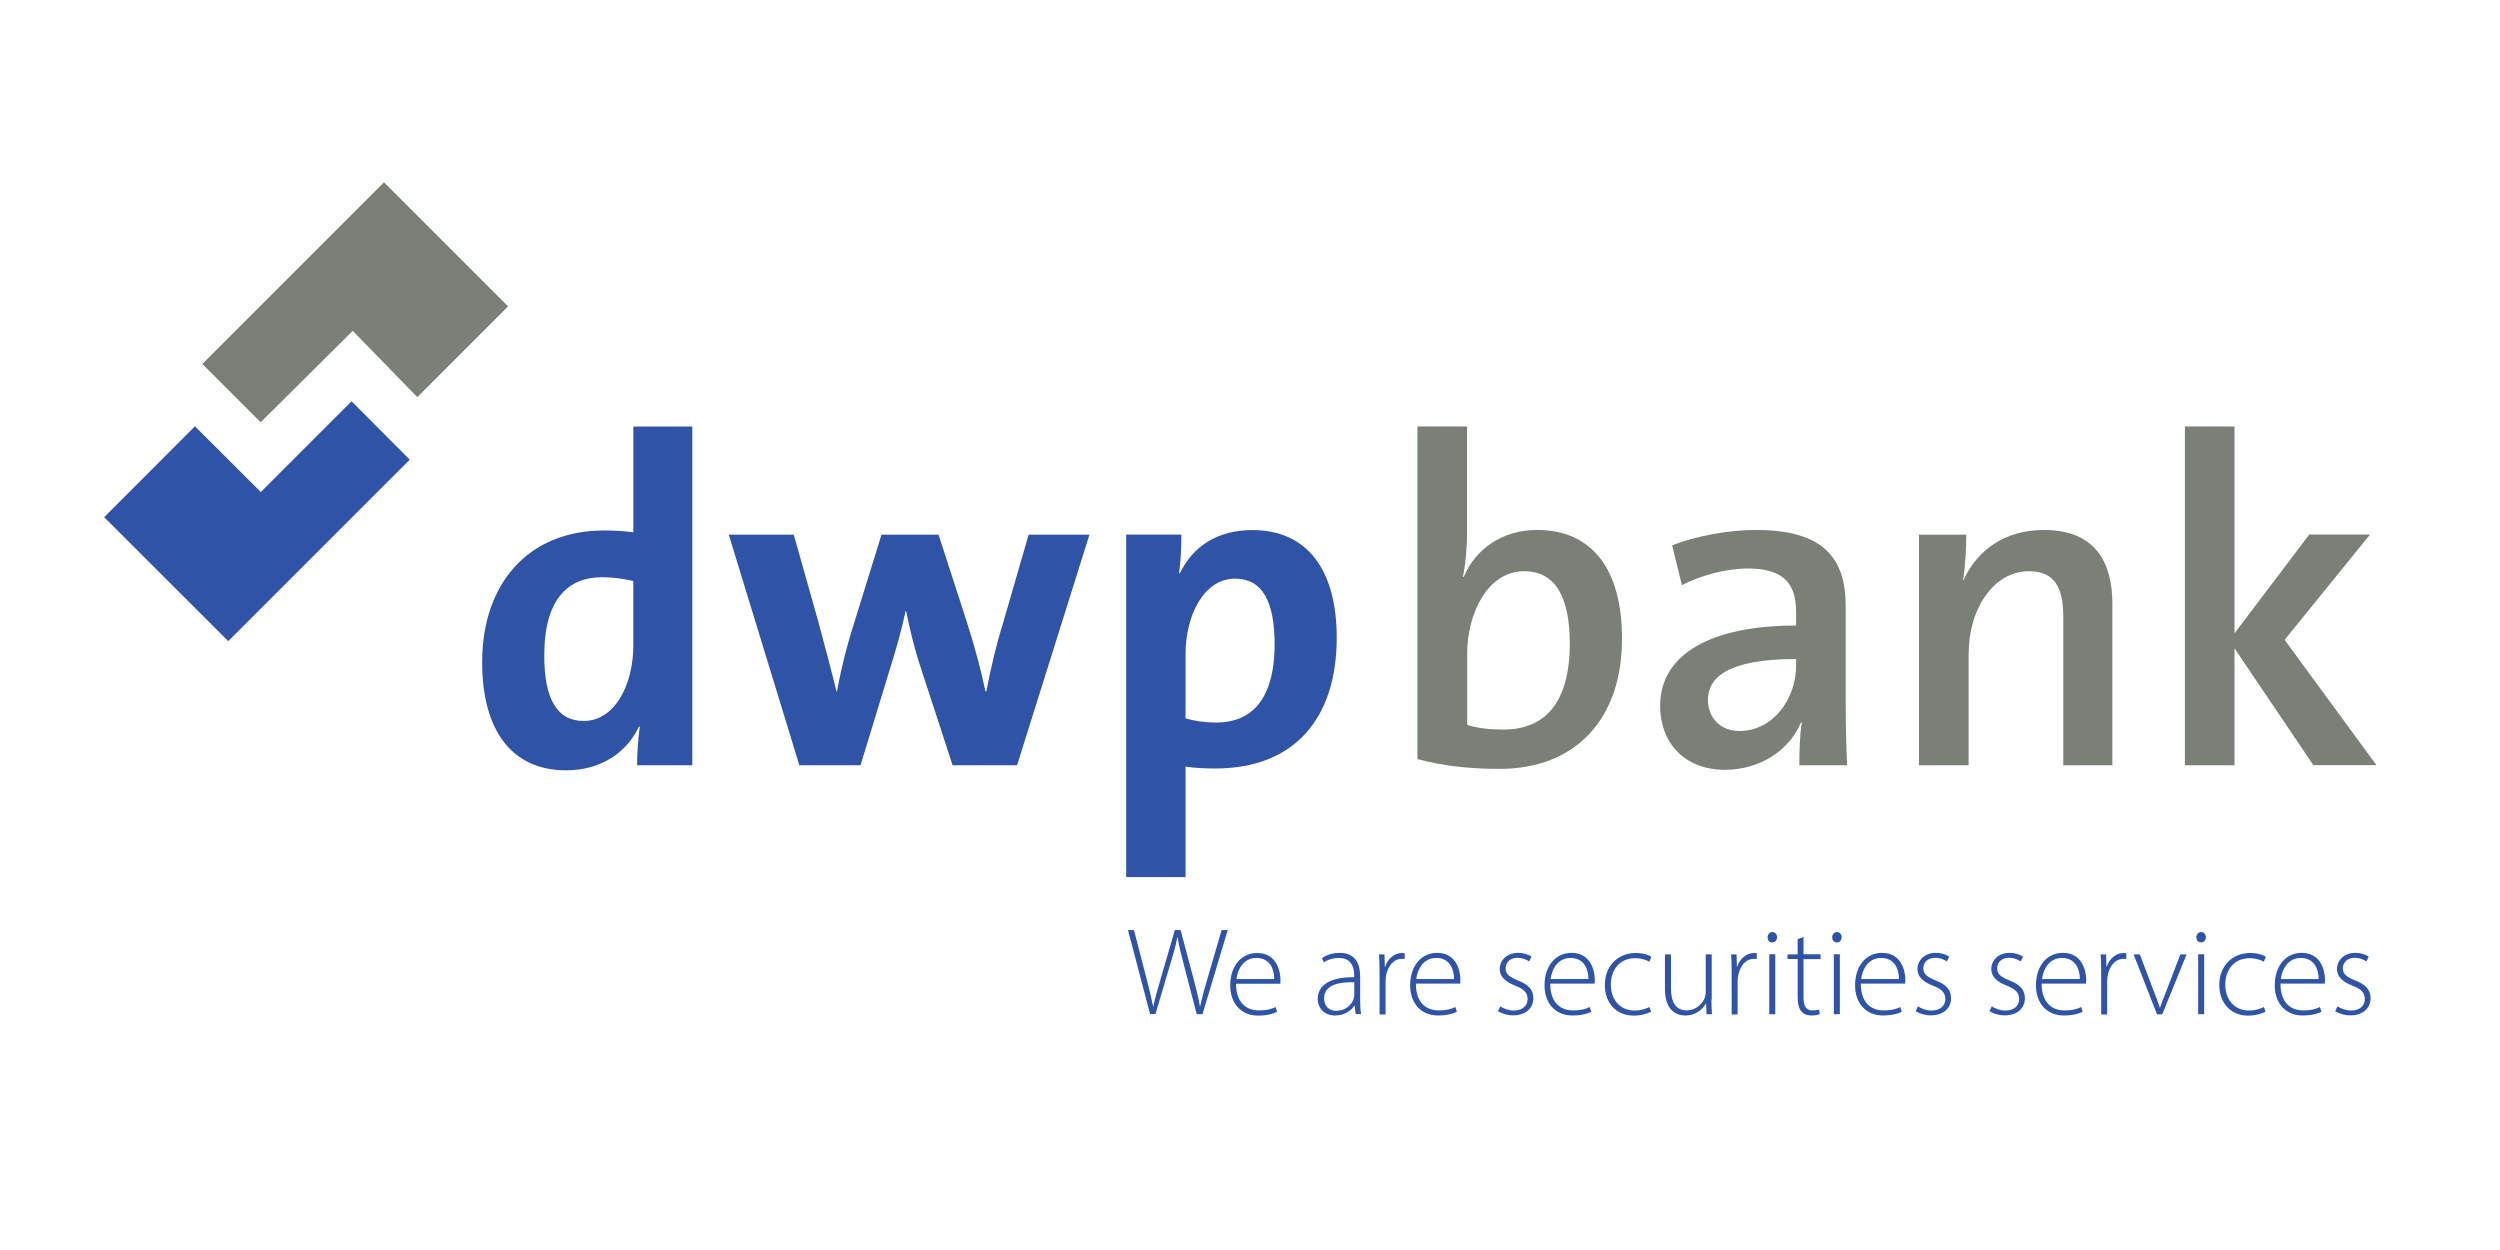 <svg id="Layer_1" xmlns="http://www.w3.org/2000/svg" xmlns:xlink="http://www.w3.org/1999/xlink" viewBox="0 0 192 96" style="enable-background:new 0 0 192 96"><style>.st0{opacity:0;fill:#fff}.st1{fill:#7a8077}.st2{fill:#2f53a7}</style><path class="st0" d="M0 0h192v96H0z"/><g><path id="polygon3_1_" class="st1" d="M29.49 14 15.54 27.95l4.48 4.48 7.07-7.02L32.05 30.5 39.02 23.53z"/><path id="polygon5_1_" class="st2" d="M20.03 37.79 14.97 32.74 8 39.72 17.53 49.24 31.47 35.3 27 30.82z"/><g id="g71_1_"><path id="path73_1_" class="st2" d="M48.93 58.77c0-.86.07-2 .21-2.96h-.07c-.93 1.96-2.89 3.35-5.59 3.35-4.31.0-6.45-3.24-6.45-8.3.0-5.99 3.49-10.12 9.37-10.12.75.0 1.46.04 2.24.14v-8.12h4.53v26.01L48.93 58.77v0zM48.64 44.62c-.82-.18-1.6-.29-2.39-.29-2.6.0-4.45 1.64-4.45 6.02.0 3.31.96 5.02 3.03 5.02 2.39.0 3.81-2.78 3.81-5.81V44.62z"/><path id="path75_1_" class="st2" d="M78.11 58.77h-4.95l-2.57-7.87c-.39-1.21-.68-2.46-1-3.96h-.04c-.36 1.64-.75 2.99-1.21 4.45l-2.25 7.38h-4.7l-5.42-17.71h4.99l1.89 6.7c.46 1.75.96 3.53 1.39 5.34h.04c.36-1.96.78-3.56 1.28-5.13l2.14-6.91h4.38l2.17 6.7c.64 2.03 1.07 3.6 1.43 5.34h.07c.36-1.82.71-3.39 1.25-5.13L79 41.06h4.67L78.11 58.77z"/><path id="path77_1_" class="st2" d="M93.33 59.02c-.86.0-1.53-.04-2.28-.14v8.48h-4.56v-26.3h4.24c0 .86-.04 2.03-.18 2.96h.07c1-2.07 2.89-3.31 5.56-3.31 4.2.0 6.48 3.03 6.48 8.27C102.66 55.13 99.45 59.02 93.33 59.02zM94.86 44.44c-2.39.0-3.81 2.78-3.81 5.81v4.92c.71.21 1.46.32 2.39.32 2.56.0 4.45-1.64 4.45-6.02C97.89 46.15 96.92 44.44 94.86 44.44z"/></g><g id="g79_1_"><path id="path81_1_" class="st1" d="M115.17 59.05c-2.49.0-4.38-.25-6.31-.75V32.75h3.81v8.16c0 1.03-.11 2.46-.32 3.39h.07c.93-2.21 3.03-3.6 5.63-3.6 4.2.0 6.52 2.99 6.52 8.34C124.58 55.17 121.05 59.05 115.17 59.05zM117.06 43.87c-2.85.0-4.38 3.31-4.38 6.31v5.49c.78.25 1.67.36 2.78.36 3.03.0 5.1-1.85 5.1-6.63C120.55 45.83 119.44 43.87 117.06 43.87z"/><path id="path83_1_" class="st1" d="M138.19 58.77c0-1.14.04-2.32.18-3.28l-.04-.04c-.86 2.1-3.06 3.67-5.88 3.67-3.03.0-4.95-2.03-4.95-4.92.0-3.99 3.96-6.16 10.44-6.16v-1.03c0-2.17-.93-3.35-3.71-3.35-1.64.0-3.63.53-5.06 1.28l-.75-3.06c1.78-.68 4.17-1.18 6.45-1.18 5.38.0 6.88 2.35 6.88 5.88v7.34c0 1.53.04 3.35.11 4.85H138.19v0zM137.94 50.61c-5.31.0-6.77 1.46-6.77 3.14.0 1.35.93 2.39 2.42 2.39 2.6.0 4.35-2.49 4.35-5.02V50.61z"/><path id="path85_1_" class="st1" d="M158.46 58.77V47.4c0-2.21-.61-3.53-2.64-3.53-2.67.0-4.63 2.82-4.63 6.38v8.52h-3.81V41.06h3.63c0 .96-.07 2.49-.25 3.49h.04c1.03-2.28 3.17-3.85 6.16-3.85 4.03.0 5.27 2.57 5.27 5.67v12.4H158.46v0z"/><path id="path87_1_" class="st1" d="M177.67 58.77l-6.06-8.98v8.98h-3.81V32.75h3.81v15.89l5.74-7.59h4.67l-6.56 8.09 7.05 9.62H177.67z"/></g><g><path class="st2" d="M88.33 77.89l-1.7-6.46h.46l.94 3.64c.22.83.41 1.61.53 2.22h.02c.11-.6.34-1.37.59-2.22l1.06-3.64h.44l.96 3.61c.21.79.42 1.59.52 2.25h.02c.15-.7.35-1.4.59-2.22l1.06-3.64h.47l-1.94 6.46h-.44l-.97-3.72c-.25-.95-.41-1.59-.5-2.19h-.02c-.11.6-.29 1.24-.58 2.18l-1.1 3.72H88.33z"/><path class="st2" d="M94.93 75.55c0 1.47.8 2.05 1.75 2.05.67.0 1.02-.13 1.28-.26l.12.36C97.9 77.8 97.43 78 96.62 78c-1.32.0-2.14-.96-2.14-2.31.0-1.54.88-2.5 2.07-2.5 1.51.0 1.79 1.42 1.79 2.08.0.13.0.2-.01.28H94.93zM97.86 75.19c.01-.64-.26-1.62-1.37-1.62-1.01.0-1.45.91-1.53 1.62H97.86z"/><path class="st2" d="M104.11 77.89l-.07-.66h-.02c-.22.35-.74.76-1.47.76-.92.0-1.35-.65-1.35-1.26.0-1.06.93-1.7 2.8-1.68v-.12c0-.46-.09-1.36-1.18-1.36-.4.0-.82.11-1.15.34l-.14-.33c.42-.29.93-.4 1.35-.4 1.33.0 1.58 1 1.58 1.82v1.79c0 .36.01.74.07 1.09H104.11zM104.01 75.44c-1-.03-2.32.12-2.32 1.23.0.66.44.96.91.96.77.0 1.2-.47 1.36-.92.03-.1.05-.2.05-.28V75.44z"/><path class="st2" d="M105.95 74.68c0-.46-.01-.93-.04-1.38h.42l.02.93h.03c.2-.58.68-1.04 1.31-1.04.06.0.13.01.19.02v.44c-.07-.01-.13-.01-.22-.01-.63.0-1.08.55-1.21 1.29-.02.13-.04.29-.04.44v2.54h-.46V74.68z"/><path class="st2" d="M108.74 75.55c0 1.47.8 2.05 1.75 2.05.67.0 1.02-.13 1.28-.26l.12.36c-.18.1-.65.29-1.45.29-1.32.0-2.14-.96-2.14-2.31.0-1.54.88-2.5 2.07-2.5 1.51.0 1.79 1.42 1.79 2.08.0.13.0.2-.01.28H108.74zM111.67 75.19c.01-.64-.26-1.62-1.37-1.62-1.01.0-1.45.91-1.53 1.62H111.67z"/><path class="st2" d="M115.22 77.29c.25.16.62.32 1.03.32.72.0 1.07-.4 1.07-.88.0-.51-.3-.78-.97-1.04-.75-.29-1.17-.7-1.17-1.26.0-.66.52-1.25 1.42-1.25.42.0.78.13 1.02.29l-.18.37c-.16-.11-.46-.28-.91-.28-.58.0-.9.38-.9.8.0.48.33.68.95.94.74.29 1.18.66 1.18 1.36.0.79-.61 1.32-1.55 1.32-.44.0-.86-.13-1.17-.32L115.22 77.29z"/><path class="st2" d="M119.06 75.55c0 1.47.8 2.05 1.75 2.05.67.0 1.02-.13 1.28-.26l.12.36c-.18.1-.65.29-1.45.29-1.32.0-2.14-.96-2.14-2.31.0-1.54.88-2.5 2.07-2.5 1.51.0 1.79 1.42 1.79 2.08.0.13.0.2-.01.28H119.06zM121.99 75.19c.01-.64-.26-1.62-1.37-1.62-1.01.0-1.45.91-1.53 1.62H121.99z"/><path class="st2" d="M126.8 77.7c-.2.1-.68.3-1.34.3-1.32.0-2.21-.97-2.21-2.35.0-1.46 1-2.46 2.37-2.46.57.0 1.03.16 1.21.29l-.16.38c-.23-.13-.58-.27-1.09-.27-1.23.0-1.87.94-1.87 2.03.0 1.2.76 1.99 1.82 1.99.55.0.9-.16 1.15-.27L126.8 77.7z"/><path class="st2" d="M131.44 76.77c0 .41.01.77.04 1.12h-.42l-.03-.82h-.02c-.23.42-.75.92-1.58.92-.58.0-1.56-.29-1.56-2.03V73.3h.46v2.58c0 1 .31 1.72 1.22 1.72.67.0 1.16-.47 1.36-.93.05-.14.09-.32.09-.51V73.3h.46V76.77z"/><path class="st2" d="M132.99 74.68c0-.46-.01-.93-.04-1.38h.42l.02.93h.03c.2-.58.68-1.04 1.31-1.04.06.0.13.01.19.02v.44c-.07-.01-.13-.01-.22-.01-.63.0-1.08.55-1.21 1.29-.02.13-.04.29-.04.44v2.54h-.46V74.68z"/><path class="st2" d="M136.48 71.98c0 .21-.14.4-.38.4-.21.0-.35-.18-.35-.4.0-.21.16-.4.37-.4C136.33 71.58 136.48 71.76 136.48 71.98zM135.88 77.89v-4.6h.46v4.6H135.88z"/><path class="st2" d="M138.51 71.96v1.33h1.31v.37h-1.31v2.99c0 .58.18.95.68.95.24.0.4-.03.52-.07l.05.35c-.15.06-.36.11-.63.11-.34.0-.61-.11-.79-.33-.21-.24-.28-.63-.28-1.1v-2.91h-.78V73.3h.78v-1.18L138.51 71.96z"/><path class="st2" d="M141.44 71.98c0 .21-.14.4-.38.4-.21.0-.35-.18-.35-.4.0-.21.16-.4.37-.4C141.29 71.58 141.44 71.76 141.44 71.98zM140.84 77.89v-4.6h.46v4.6H140.84z"/><path class="st2" d="M142.91 75.55c0 1.47.8 2.05 1.75 2.05.67.0 1.02-.13 1.28-.26l.12.36c-.18.1-.65.29-1.45.29-1.32.0-2.14-.96-2.14-2.31.0-1.54.88-2.5 2.07-2.5 1.51.0 1.79 1.42 1.79 2.08.0.13.0.2-.01.28H142.91zM145.84 75.19c.01-.64-.26-1.62-1.37-1.62-1.01.0-1.45.91-1.53 1.62H145.84z"/><path class="st2" d="M147.3 77.29c.25.16.62.32 1.03.32.72.0 1.07-.4 1.07-.88.0-.51-.3-.78-.97-1.04-.75-.29-1.17-.7-1.17-1.26.0-.66.52-1.25 1.42-1.25.42.0.78.13 1.02.29l-.18.37c-.16-.11-.46-.28-.91-.28-.58.0-.9.38-.9.8.0.48.33.68.95.94.74.29 1.18.66 1.18 1.36.0.79-.61 1.32-1.55 1.32-.44.0-.86-.13-1.17-.32L147.3 77.29z"/><path class="st2" d="M152.97 77.29c.25.16.62.32 1.03.32.72.0 1.07-.4 1.07-.88.0-.51-.3-.78-.97-1.04-.75-.29-1.17-.7-1.17-1.26.0-.66.52-1.25 1.42-1.25.42.0.78.13 1.02.29l-.18.37c-.16-.11-.46-.28-.91-.28-.58.0-.9.38-.9.8.0.48.33.68.95.94.74.29 1.18.66 1.18 1.36.0.79-.61 1.32-1.55 1.32-.44.0-.86-.13-1.17-.32L152.97 77.29z"/><path class="st2" d="M156.8 75.55c0 1.47.8 2.05 1.75 2.05.67.0 1.02-.13 1.28-.26l.12.36c-.18.1-.65.29-1.45.29-1.32.0-2.14-.96-2.14-2.31.0-1.54.88-2.5 2.07-2.5 1.51.0 1.79 1.42 1.79 2.08.0.13.0.2-.01.28H156.8zM159.73 75.19c.01-.64-.26-1.62-1.37-1.62-1.01.0-1.45.91-1.53 1.62H159.73z"/><path class="st2" d="M161.37 74.68c0-.46-.01-.93-.04-1.38h.42l.02.93h.03c.2-.58.68-1.04 1.31-1.04.06.0.13.01.19.02v.44c-.07-.01-.13-.01-.22-.01-.63.0-1.08.55-1.21 1.29-.02.13-.04.29-.04.44v2.54h-.46V74.68z"/><path class="st2" d="M164.34 73.3l1.08 2.85c.18.45.33.84.45 1.23h.02c.13-.38.29-.79.47-1.23l1.09-2.85h.48l-1.87 4.6h-.4l-1.8-4.6H164.34z"/><path class="st2" d="M169.41 71.98c0 .21-.14.4-.38.4-.21.0-.35-.18-.35-.4.0-.21.16-.4.37-.4C169.26 71.58 169.41 71.76 169.41 71.98zM168.82 77.89v-4.6h.46v4.6H168.82z"/><path class="st2" d="M173.99 77.7c-.2.1-.68.3-1.34.3-1.32.0-2.21-.97-2.21-2.35.0-1.46 1-2.46 2.37-2.46.57.0 1.03.16 1.21.29l-.16.38c-.23-.13-.58-.27-1.09-.27-1.23.0-1.87.94-1.87 2.03.0 1.2.76 1.99 1.82 1.99.55.0.9-.16 1.15-.27L173.99 77.7z"/><path class="st2" d="M175.14 75.55c0 1.47.8 2.05 1.75 2.05.67.0 1.02-.13 1.28-.26l.12.36c-.18.1-.65.29-1.45.29-1.32.0-2.14-.96-2.14-2.31.0-1.54.88-2.5 2.07-2.5 1.51.0 1.79 1.42 1.79 2.08.0.13.0.2-.01.28H175.14zM178.07 75.19c.01-.64-.26-1.62-1.37-1.62-1.01.0-1.45.91-1.53 1.62H178.07z"/><path class="st2" d="M179.52 77.29c.25.16.62.32 1.03.32.72.0 1.07-.4 1.07-.88.0-.51-.3-.78-.97-1.04-.75-.29-1.17-.7-1.17-1.26.0-.66.52-1.25 1.42-1.25.42.0.78.13 1.02.29l-.18.37c-.16-.11-.46-.28-.91-.28-.58.0-.9.38-.9.8.0.48.33.68.95.94.74.29 1.18.66 1.18 1.36.0.79-.61 1.32-1.55 1.32-.44.0-.86-.13-1.17-.32L179.52 77.29z"/></g></g></svg>